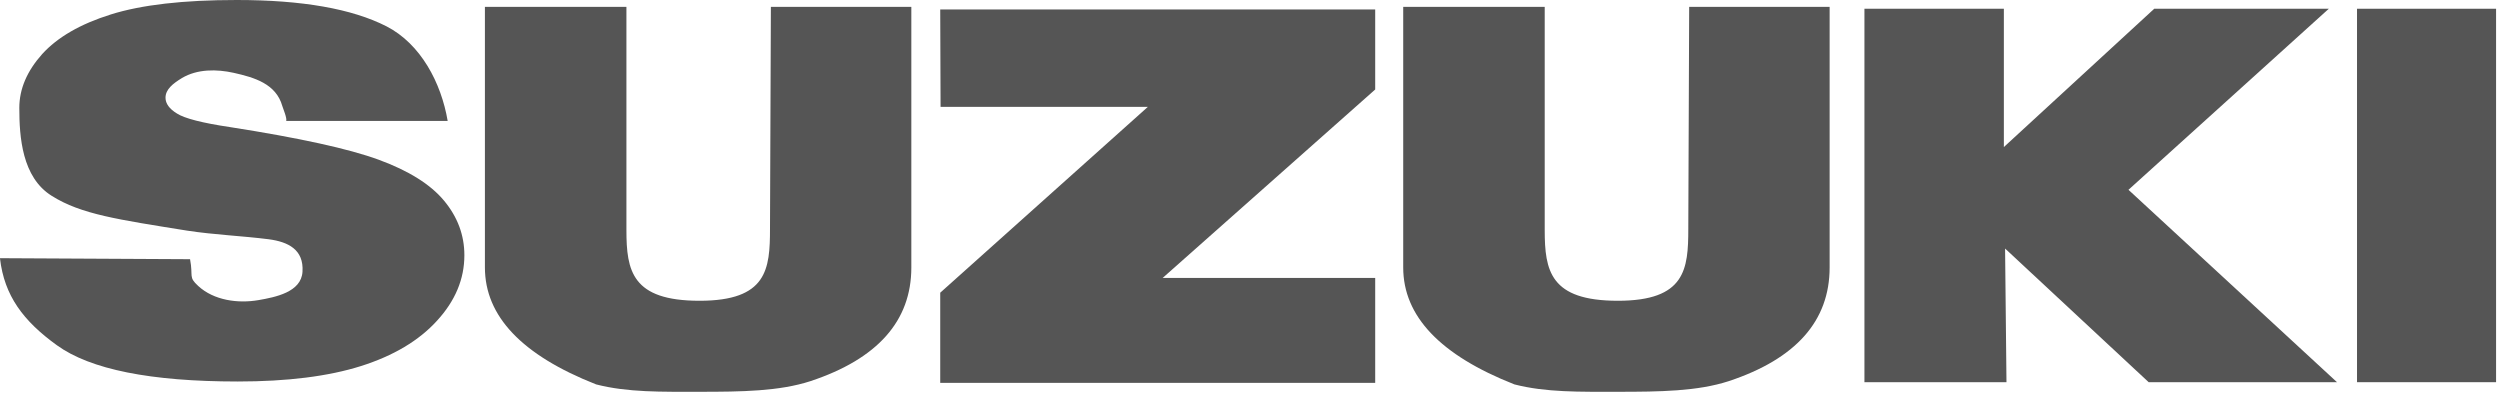 <svg width="88" height="14" viewBox="0 0 88 14" fill="none" xmlns="http://www.w3.org/2000/svg">
    <path
        d="M0 9.088L6.69 9.124C6.807 9.747 6.623 9.741 6.978 10.067C7.53 10.575 8.381 10.69 9.104 10.563C9.692 10.46 10.605 10.285 10.648 9.565C10.697 8.785 10.146 8.513 9.46 8.422C8.51 8.302 7.548 8.265 6.598 8.12C4.154 7.727 2.855 7.546 1.82 6.893C0.772 6.24 0.68 4.813 0.68 3.797C0.68 3.132 0.95 2.503 1.483 1.905C2.022 1.312 2.824 0.846 3.903 0.508C4.981 0.169 6.457 0 8.332 0C10.636 0 12.388 0.308 13.601 0.925C14.808 1.542 15.531 2.914 15.758 4.257H10.072C10.115 4.178 9.962 3.815 9.937 3.731C9.717 2.951 8.957 2.727 8.228 2.564C7.628 2.431 6.948 2.425 6.408 2.745C6.078 2.945 5.826 3.15 5.826 3.44C5.826 3.646 5.961 3.833 6.231 3.997C6.494 4.166 7.119 4.329 8.099 4.474C10.532 4.855 12.278 5.236 13.332 5.623C14.385 6.01 15.151 6.488 15.629 7.062C16.107 7.636 16.346 8.277 16.346 8.985C16.346 9.819 16.027 10.587 15.384 11.288C14.747 11.99 13.852 12.522 12.707 12.885C11.561 13.247 10.115 13.429 8.369 13.429C5.306 13.429 3.18 13.005 2.003 12.153C0.821 11.3 0.153 10.412 0 9.1V9.088Z"
        fill="#555555" />
    <path
        d="M27.135 0.242H32.079V9.414C32.079 11.294 30.896 12.631 28.526 13.417C27.429 13.773 26.112 13.791 24.623 13.791C23.287 13.791 22.093 13.816 20.984 13.531C18.374 12.504 17.069 11.131 17.069 9.414V0.242H22.05V8.096C22.05 9.529 22.24 10.587 24.623 10.587C27.006 10.587 27.104 9.474 27.104 8.048L27.135 0.242Z"
        fill="#555555" />
    <path
        d="M59.459 0.242H64.403V9.414C64.403 11.294 63.221 12.631 60.85 13.417C59.753 13.773 58.436 13.791 56.947 13.791C55.611 13.791 54.417 13.816 53.308 13.531C50.698 12.504 49.393 11.131 49.393 9.414V0.242H54.374V8.096C54.374 9.529 54.564 10.587 56.947 10.587C59.33 10.587 59.428 9.474 59.428 8.048L59.459 0.242Z"
        fill="#555555" />
    <path
        d="M33.096 0.332H48.407V3.15L40.926 9.783H48.407V13.477H33.096V10.303L40.405 3.761H33.108L33.096 0.326V0.332Z"
        fill="#555555" />
    <path
        d="M65.628 13.459V0.308H70.536V5.176L75.829 0.308H81.974L74.922 6.681L82.262 13.453H75.633L70.579 8.749L70.628 13.453H65.622L65.628 13.459Z"
        fill="#555555" />
    <path d="M87.862 0.308V13.453H82.967V0.308H87.862Z" fill="#555555" />
</svg>